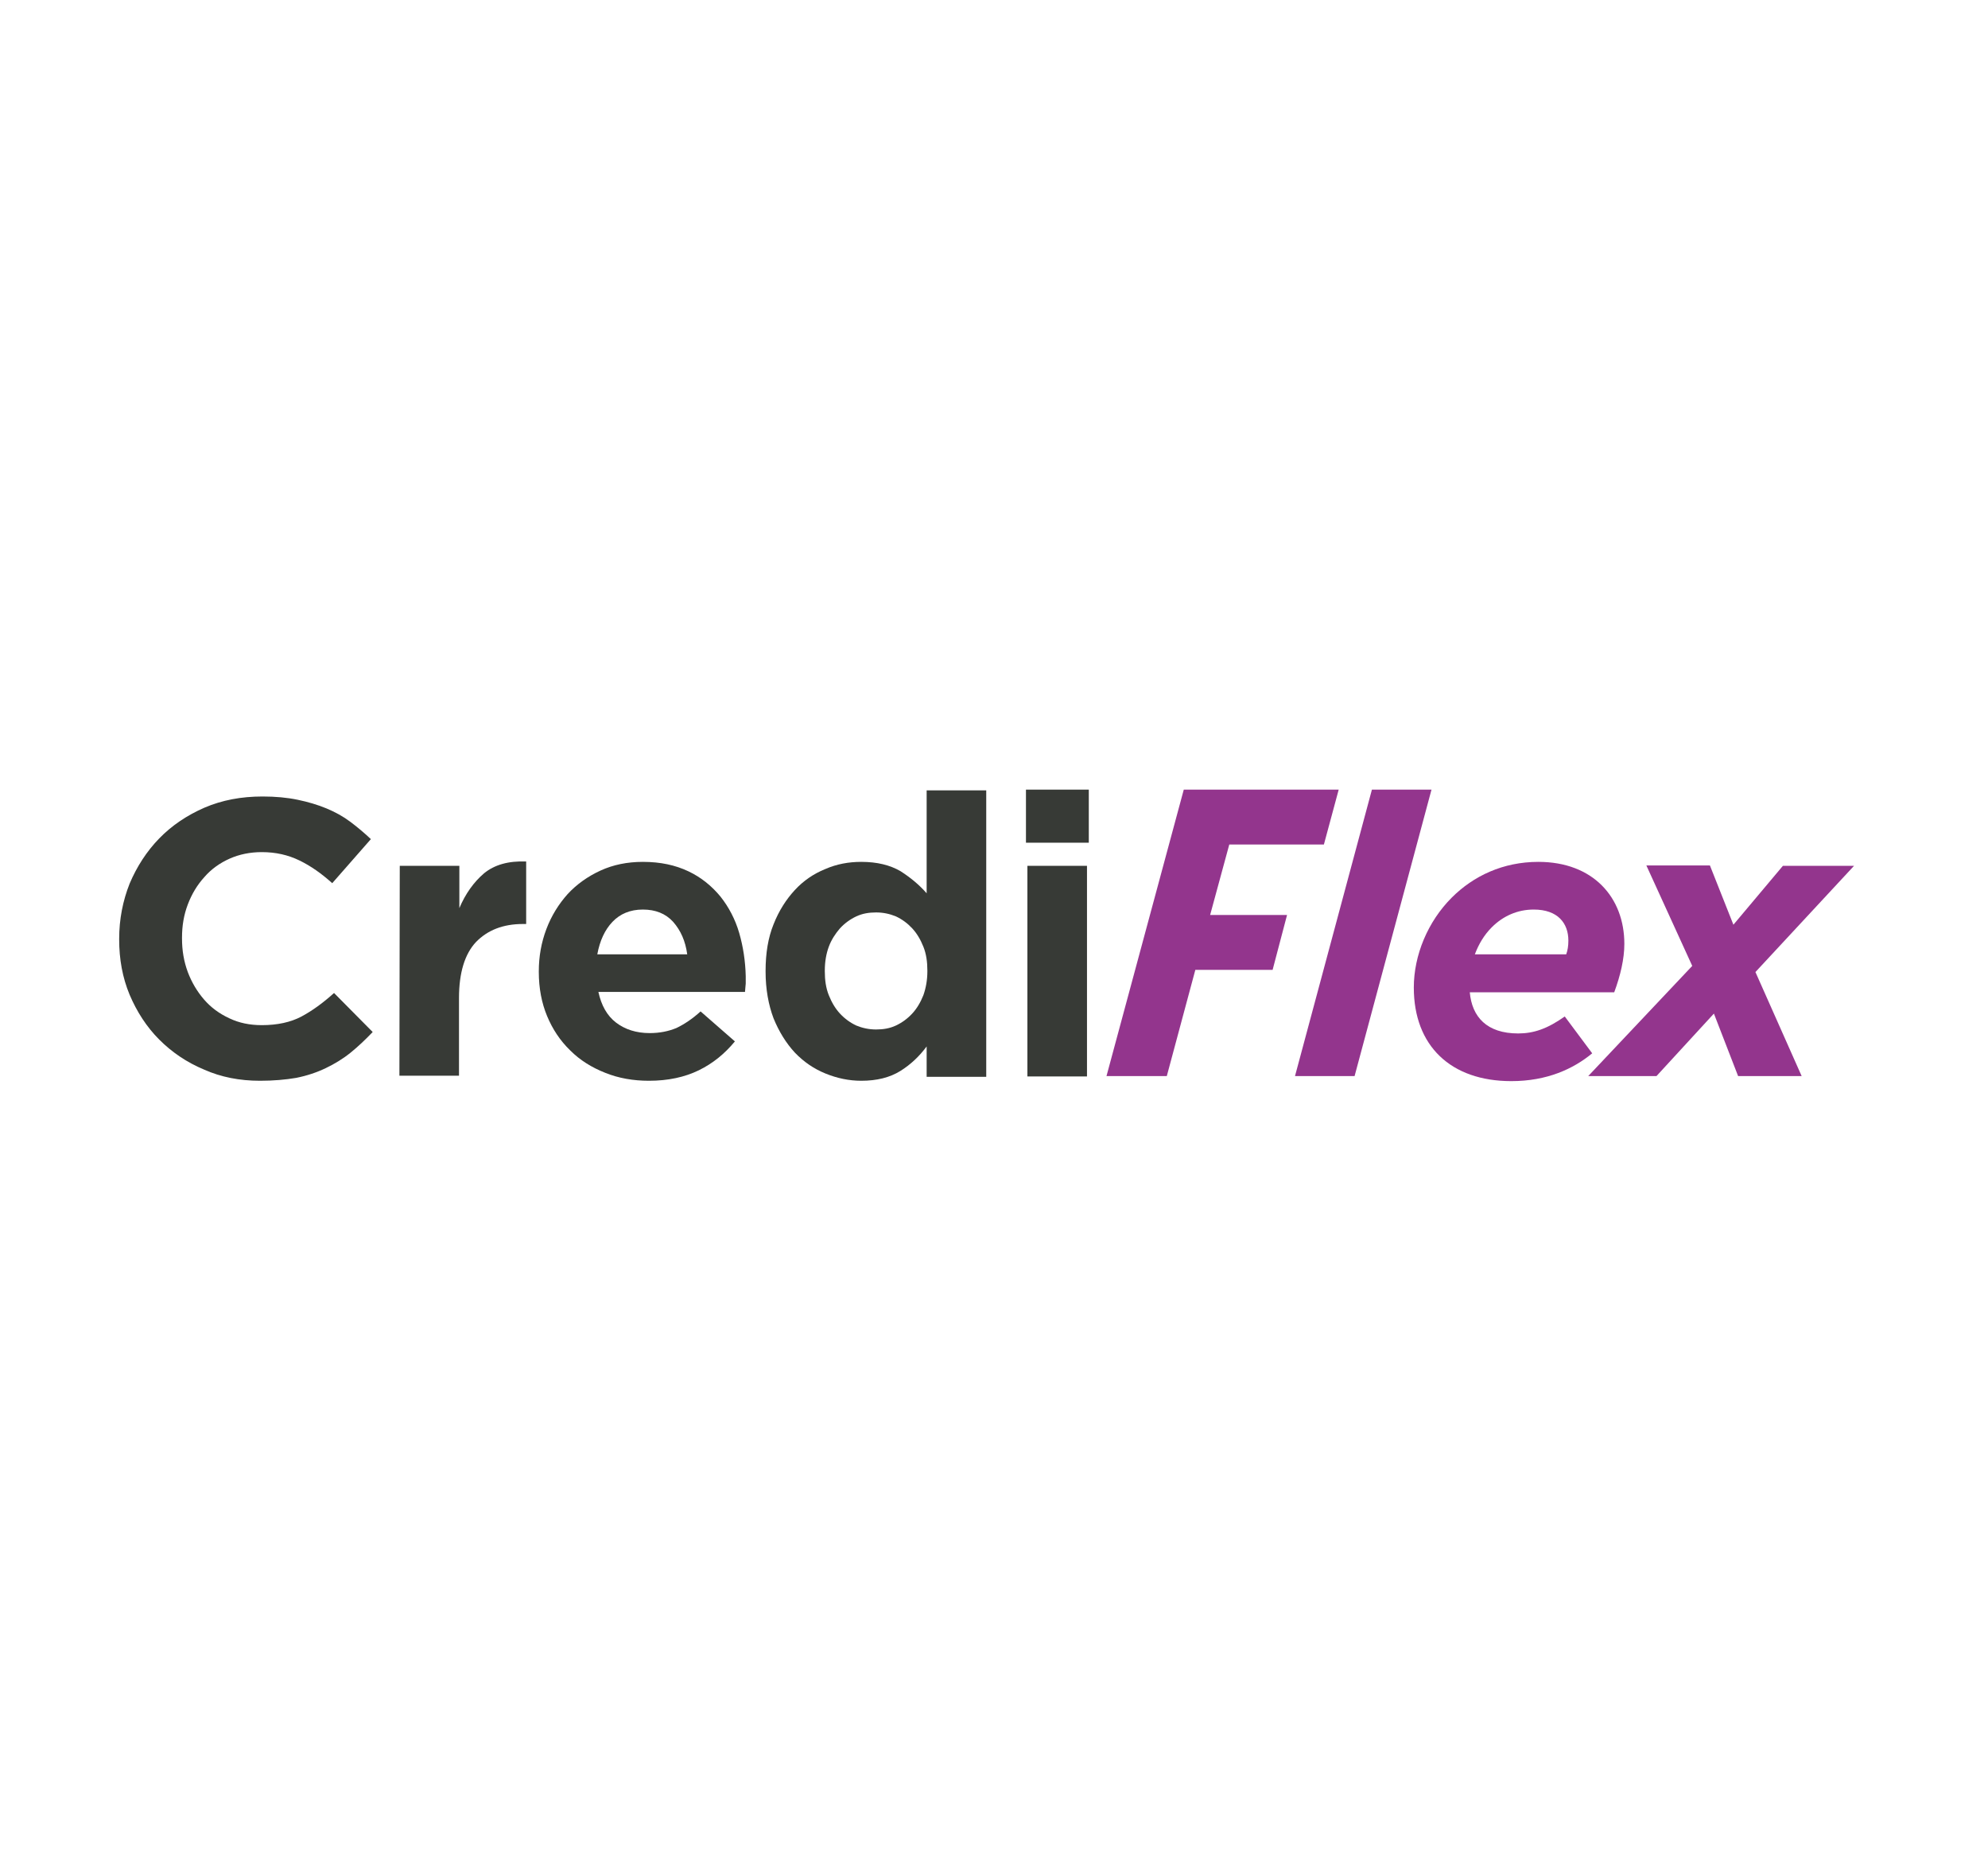 <?xml version="1.0" encoding="utf-8"?>
<!-- Generator: Adobe Illustrator 24.2.0, SVG Export Plug-In . SVG Version: 6.00 Build 0)  -->
<svg version="1.1" id="Layer_5" xmlns="http://www.w3.org/2000/svg" xmlns:xlink="http://www.w3.org/1999/xlink" x="0px" y="0px"
	 viewBox="0 0 550.5 517.8" style="enable-background:new 0 0 550.5 517.8;" xml:space="preserve">
<style type="text/css">
	.st0{fill:#373A36;}
	.st1{fill:#93358D;}
</style>
<g>
	<path class="st0" d="M72,299.2c-5.6,0-10.8-1-15.5-3.1c-4.8-2-8.9-4.8-12.4-8.3c-3.5-3.5-6.2-7.7-8.2-12.4c-2-4.8-2.9-9.9-2.9-15.3
		v-0.2c0-5.4,1-10.5,2.9-15.3c2-4.7,4.7-8.9,8.2-12.5c3.5-3.6,7.7-6.4,12.5-8.5c4.9-2.1,10.2-3.1,16.1-3.1c3.6,0,6.8,0.3,9.7,0.9
		c2.9,0.6,5.6,1.4,8,2.4c2.4,1,4.6,2.2,6.6,3.7c2,1.5,3.9,3.1,5.7,4.8L92,244.5c-3-2.7-6-4.8-9.1-6.3c-3.1-1.5-6.5-2.3-10.4-2.3
		c-3.2,0-6.2,0.6-8.9,1.8c-2.7,1.2-5.1,2.9-7,5.1c-2,2.2-3.5,4.7-4.6,7.6c-1.1,2.9-1.6,5.9-1.6,9.2v0.2c0,3.3,0.5,6.3,1.6,9.3
		c1.1,2.9,2.6,5.4,4.5,7.6c1.9,2.2,4.2,3.9,7,5.2c2.7,1.3,5.7,1.9,9,1.9c4.3,0,8-0.8,11-2.4c3-1.6,6-3.8,9-6.5l10.7,10.8
		c-2,2.1-4,4-6.1,5.7c-2.1,1.7-4.4,3.1-6.9,4.3c-2.5,1.2-5.2,2.1-8.2,2.7C79.1,298.9,75.7,299.2,72,299.2z"/>
	<path class="st0" d="M110.7,239.7h16.5v11.7c1.7-4,4-7.2,6.8-9.6c2.9-2.4,6.8-3.5,11.7-3.3v17.3h-0.9c-5.5,0-9.8,1.7-13,5
		c-3.1,3.3-4.7,8.5-4.7,15.5v21.5h-16.5L110.7,239.7L110.7,239.7z"/>
	<g>
		<g>
			<path class="st0" d="M204.7,258.3c-1.1-3.8-2.9-7.2-5.2-10.1c-2.4-2.9-5.3-5.3-8.9-7c-3.6-1.7-7.7-2.6-12.6-2.6
				c-4.3,0-8.2,0.8-11.7,2.4c-3.5,1.6-6.6,3.8-9.1,6.5c-2.5,2.8-4.5,6-5.9,9.7c-1.4,3.7-2.1,7.6-2.1,11.7v0.2
				c0,4.5,0.8,8.6,2.3,12.2s3.6,6.8,6.4,9.5c2.7,2.7,5.9,4.7,9.7,6.2c3.7,1.5,7.8,2.2,12.1,2.2c5.3,0,9.9-1,13.8-2.9
				c3.9-1.9,7.2-4.6,10-8L194,280c-2.3,2.1-4.6,3.6-6.7,4.6c-2.2,0.9-4.6,1.4-7.4,1.4c-3.7,0-6.8-1-9.3-2.9
				c-2.5-1.9-4.1-4.8-4.9-8.5h40.6c0.1-0.8,0.1-1.6,0.2-2.3c0-0.7,0-1.4,0-2.1C206.4,266.1,205.8,262.1,204.7,258.3z M190.3,264.2
				L190.3,264.2l-24.9,0c0.7-3.8,2.1-6.8,4.2-9c2.1-2.2,4.9-3.4,8.4-3.4s6.3,1.1,8.4,3.4C188.5,257.6,189.8,260.5,190.3,264.2
				L190.3,264.2L190.3,264.2z"/>
		</g>
		<polygon class="st0" points="190.3,264.2 190.3,264.2 190.3,264.2 		"/>
	</g>
	<g>
		<path class="st0" d="M256.6,218.6v28.7c-2-2.3-4.4-4.3-7.2-6.1c-2.9-1.7-6.5-2.6-10.9-2.6c-3.5,0-6.8,0.6-10,2
			c-3.2,1.3-6,3.2-8.4,5.8c-2.4,2.6-4.4,5.7-5.9,9.5c-1.5,3.7-2.2,8-2.2,12.9v0.2c0,4.8,0.8,9.2,2.2,12.9c1.5,3.7,3.5,6.9,5.9,9.5
			c2.5,2.6,5.3,4.5,8.5,5.8s6.5,2,9.9,2c4.3,0,7.9-0.9,10.8-2.7c2.9-1.8,5.3-4.1,7.3-6.8v8.4h16.5v-79.3H256.6z M256.8,268.9
			c0,2.4-0.4,4.6-1.1,6.6c-0.8,2-1.8,3.7-3.1,5.1c-1.3,1.4-2.8,2.5-4.5,3.3c-1.7,0.8-3.5,1.1-5.5,1.1s-3.8-0.4-5.5-1.1
			c-1.7-0.8-3.2-1.9-4.5-3.3s-2.3-3.1-3.1-5.1s-1.1-4.2-1.1-6.6v-0.2c0-2.5,0.4-4.7,1.1-6.6s1.8-3.6,3.1-5.1
			c1.3-1.4,2.8-2.5,4.5-3.3s3.5-1.1,5.5-1.1s3.8,0.4,5.5,1.1c1.7,0.8,3.2,1.9,4.5,3.3c1.3,1.4,2.3,3.1,3.1,5.1
			c0.8,2,1.1,4.2,1.1,6.6V268.9z"/>
	</g>
	<path class="st0" d="M284.1,218.6h17.4v14.7h-17.4V218.6z M284.5,239.7H301v58.3h-16.5V239.7z"/>
	<g>
		<path class="st1" d="M327.8,218.6h42.9l-4.1,15.2h-26.2l-5.3,19.5h21.3l-4,15.2H331l-7.9,29.4h-16.7L327.8,218.6z"/>
		<path class="st1" d="M379.9,218.6h16.5l-21.3,79.3h-16.5L379.9,218.6z"/>
		<g>
			<path class="st1" d="M449.8,261.3c0-12.9-8.7-22.7-23.8-22.7c-9.8,0-18,3.9-24,9.9c-6.6,6.6-10.5,15.9-10.5,24.9
				c0,16.1,10.2,25.9,27,25.9c9.9,0,17.2-3.4,22.4-7.7l-7.6-10.2c-4.8,3.4-8.6,4.7-12.9,4.7c-8.7,0-12.8-4.6-13.4-11.4l40,0
				C448.7,270.1,449.8,265.5,449.8,261.3z M433.7,264.2h-25.3c1.1-2.9,2.6-5.4,4.7-7.5c3.1-3.1,7.1-4.9,11.6-4.9
				c6.7,0,9.6,3.8,9.6,8.6C434.3,261.9,434.1,263.1,433.7,264.2z"/>
		</g>
		<path class="st1" d="M480,256l13.7-16.3h19.7l-27.3,29.4l12.8,28.8h-17.6l-6.7-17.3l-15.9,17.3h-18.9l28.8-30.5l-12.7-27.8h17.6
			L480,256z"/>
	</g>
</g>
</svg>
